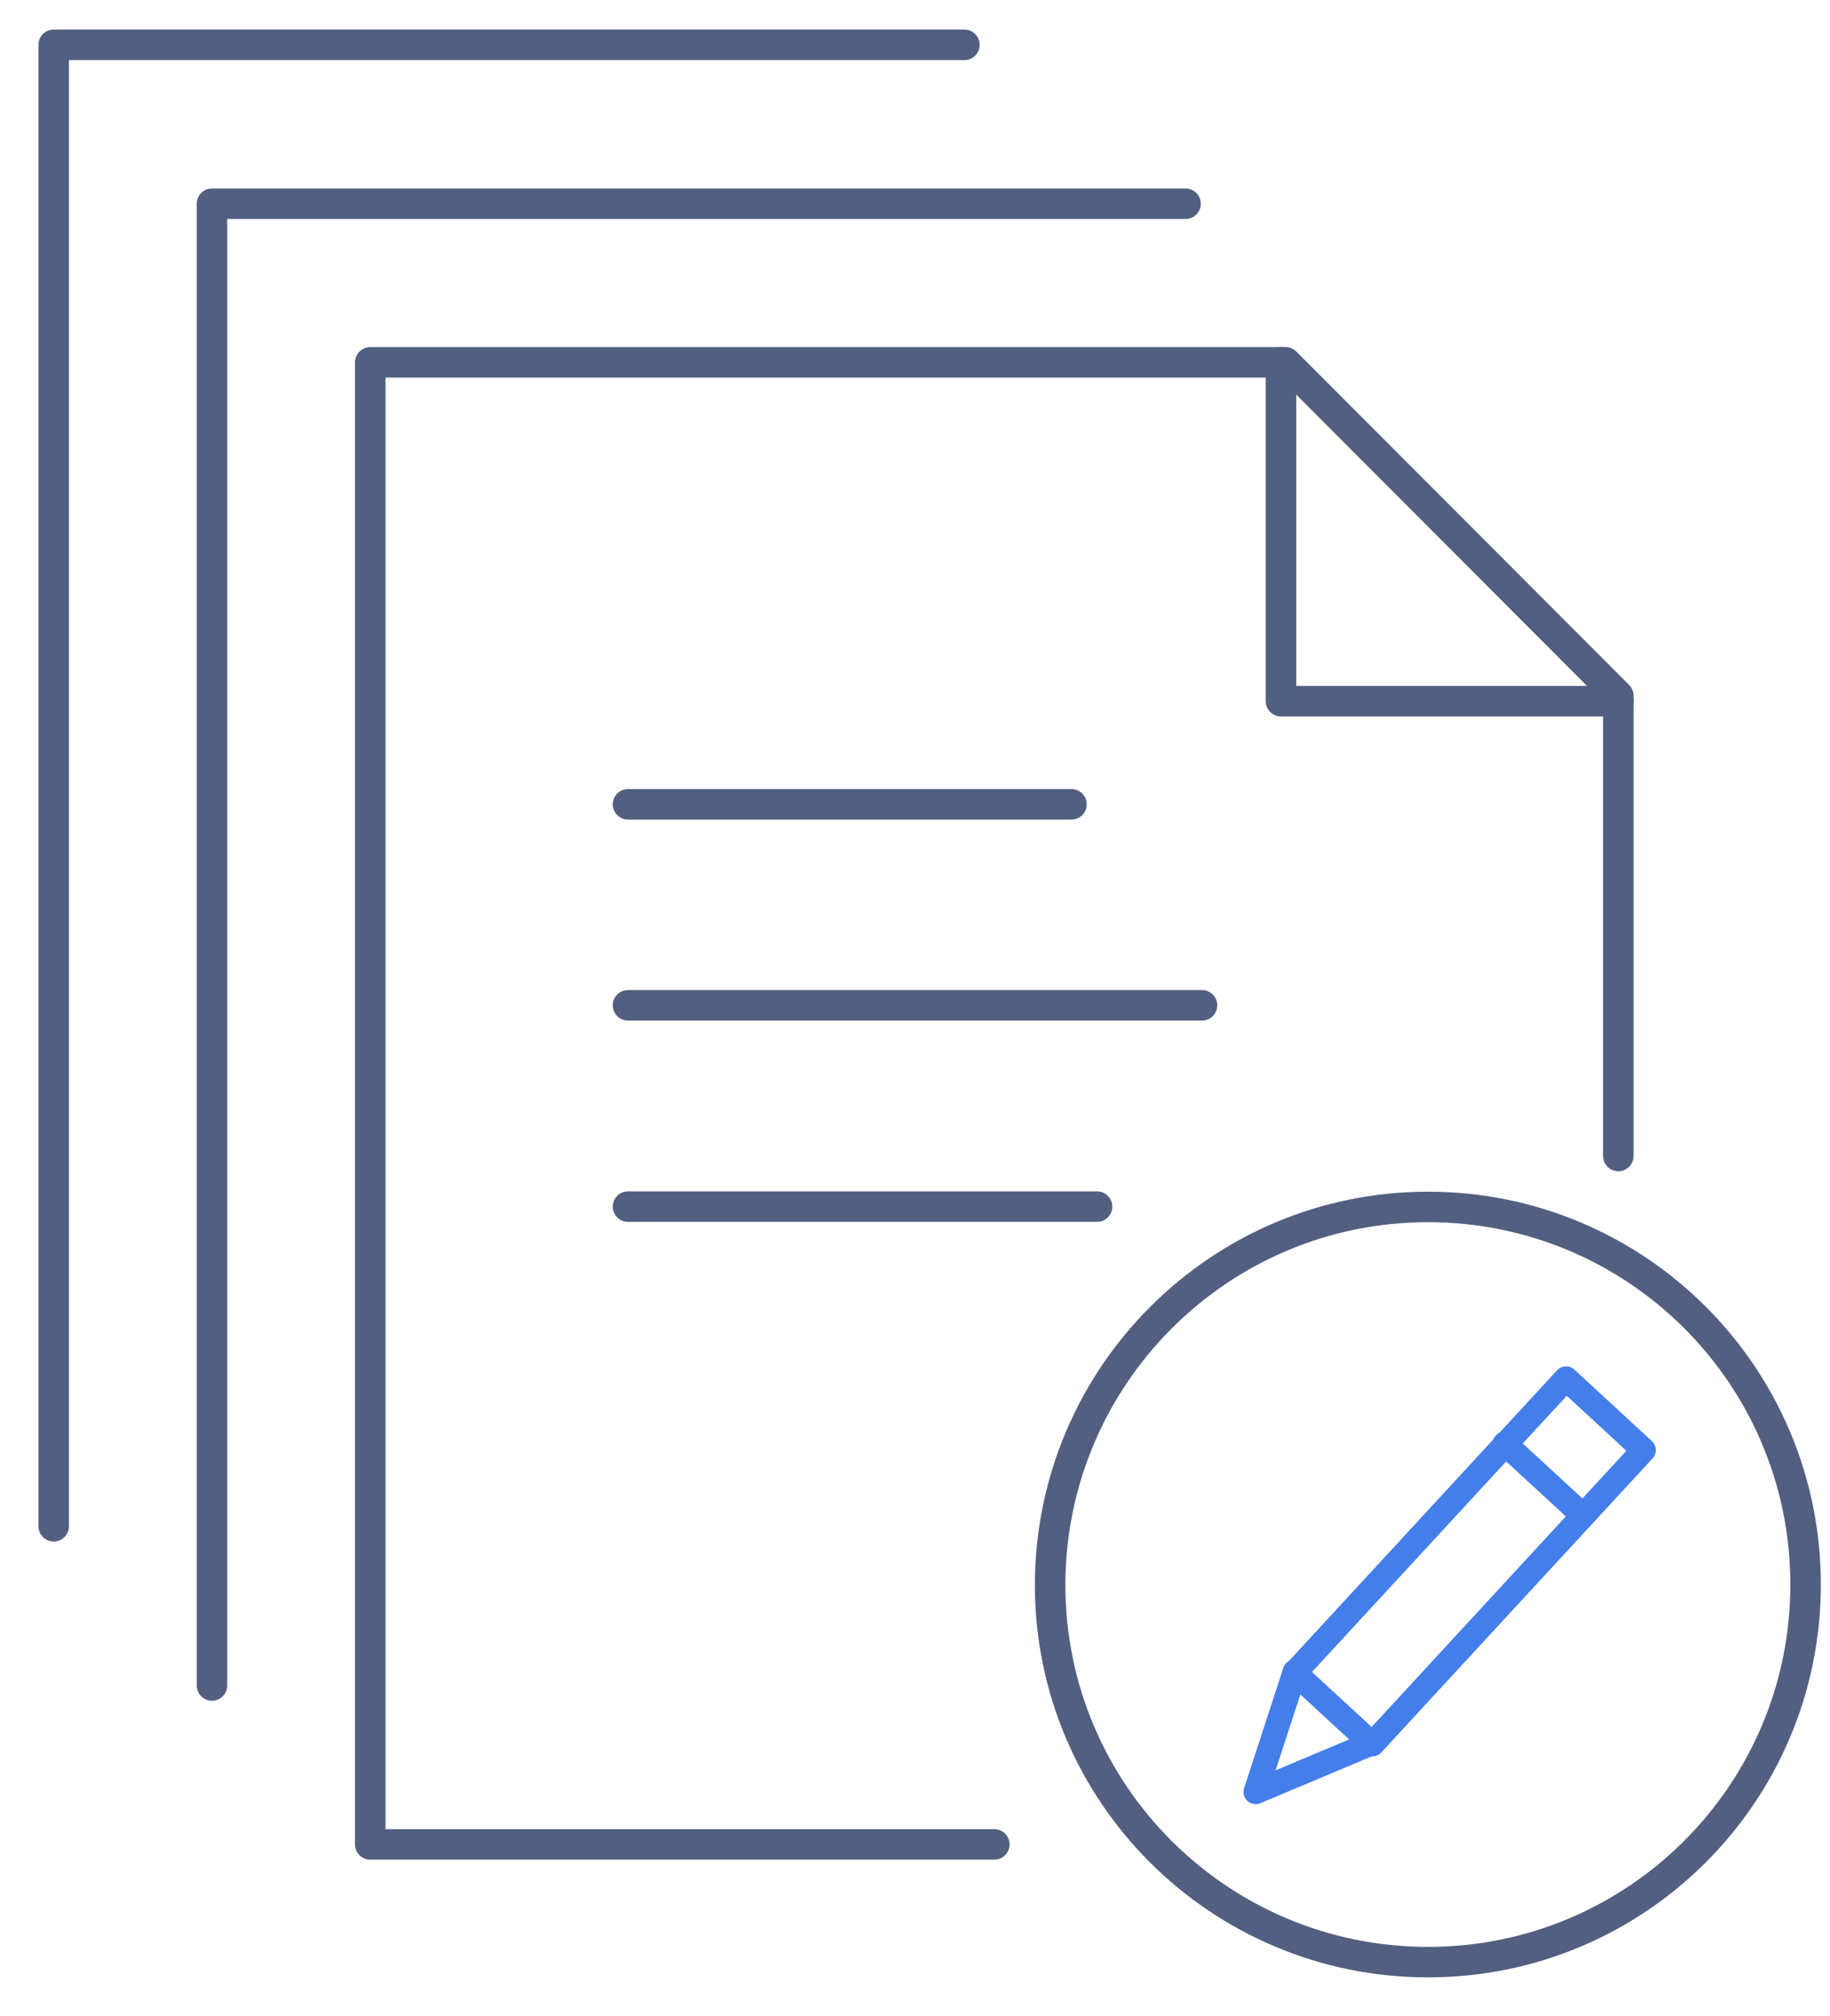 <svg xmlns="http://www.w3.org/2000/svg" xmlns:xlink="http://www.w3.org/1999/xlink" id="&#x56FE;&#x5C42;_1" x="0px" y="0px" viewBox="0 0 600 661" style="enable-background:new 0 0 600 661;" xml:space="preserve"><style type="text/css">	.st0{fill:none;stroke:#525F81;stroke-width:10;stroke-linecap:round;stroke-linejoin:round;stroke-miterlimit:5.333;}	.st1{fill:none;stroke:#525F81;stroke-width:10;stroke-linecap:round;stroke-linejoin:round;stroke-miterlimit:22.926;}	.st2{fill:none;stroke:#437EEB;stroke-width:8;stroke-linecap:round;stroke-linejoin:round;stroke-miterlimit:13.333;}	.st3{fill:none;stroke:#437EEB;stroke-width:8;stroke-linecap:round;stroke-linejoin:round;stroke-miterlimit:13.333;}</style><g>	<g>		<g>			<polyline class="st0" points="420,118.8 421.5,118.8 530.6,228.1 530.6,229.9    "></polyline>			<line class="st0" x1="530.6" y1="229.9" x2="530.6" y2="379"></line>			<polyline class="st0" points="420,118.8 121.4,118.8 121.4,604.7 326,604.7    "></polyline>			<polyline class="st0" points="420,118.8 420,229.9 530.6,229.9    "></polyline>		</g>		<g>			<g>				<g>					<g>						<g>							<g>								<polyline class="st0" points="388.7,66.8 69.5,66.8 69.5,513.7 69.5,552.6         "></polyline>							</g>						</g>					</g>				</g>			</g>		</g>		<g>			<g>				<g>					<g>						<g>							<g>								<polyline class="st0" points="17.6,500.4 17.6,14.7 316.2,14.7         "></polyline>							</g>						</g>					</g>				</g>			</g>		</g>		<g>			<line class="st0" x1="394.1" y1="329.6" x2="205.9" y2="329.6"></line>		</g>		<g>			<line class="st0" x1="205.9" y1="263.7" x2="351.3" y2="263.7"></line>		</g>		<g>			<line class="st0" x1="359.7" y1="395.6" x2="205.9" y2="395.6"></line>		</g>	</g></g><path class="st1" d="M468.2,395.7c68.4,0,123.8,55.4,123.8,123.8s-55.4,123.8-123.8,123.8S344.3,588,344.3,519.6 C344.4,451.2,399.8,395.7,468.2,395.7L468.2,395.7z"></path><g>			<rect x="416.1" y="494.2" transform="matrix(0.678 -0.735 0.735 0.678 -220.844 519.161)" class="st2" width="131.2" height="34.6"></rect>	<polyline class="st3" points="450,571.4 411.7,587.5 424.6,548  "></polyline>	<line class="st3" x1="493.4" y1="473.3" x2="518.8" y2="496.7"></line></g></svg>